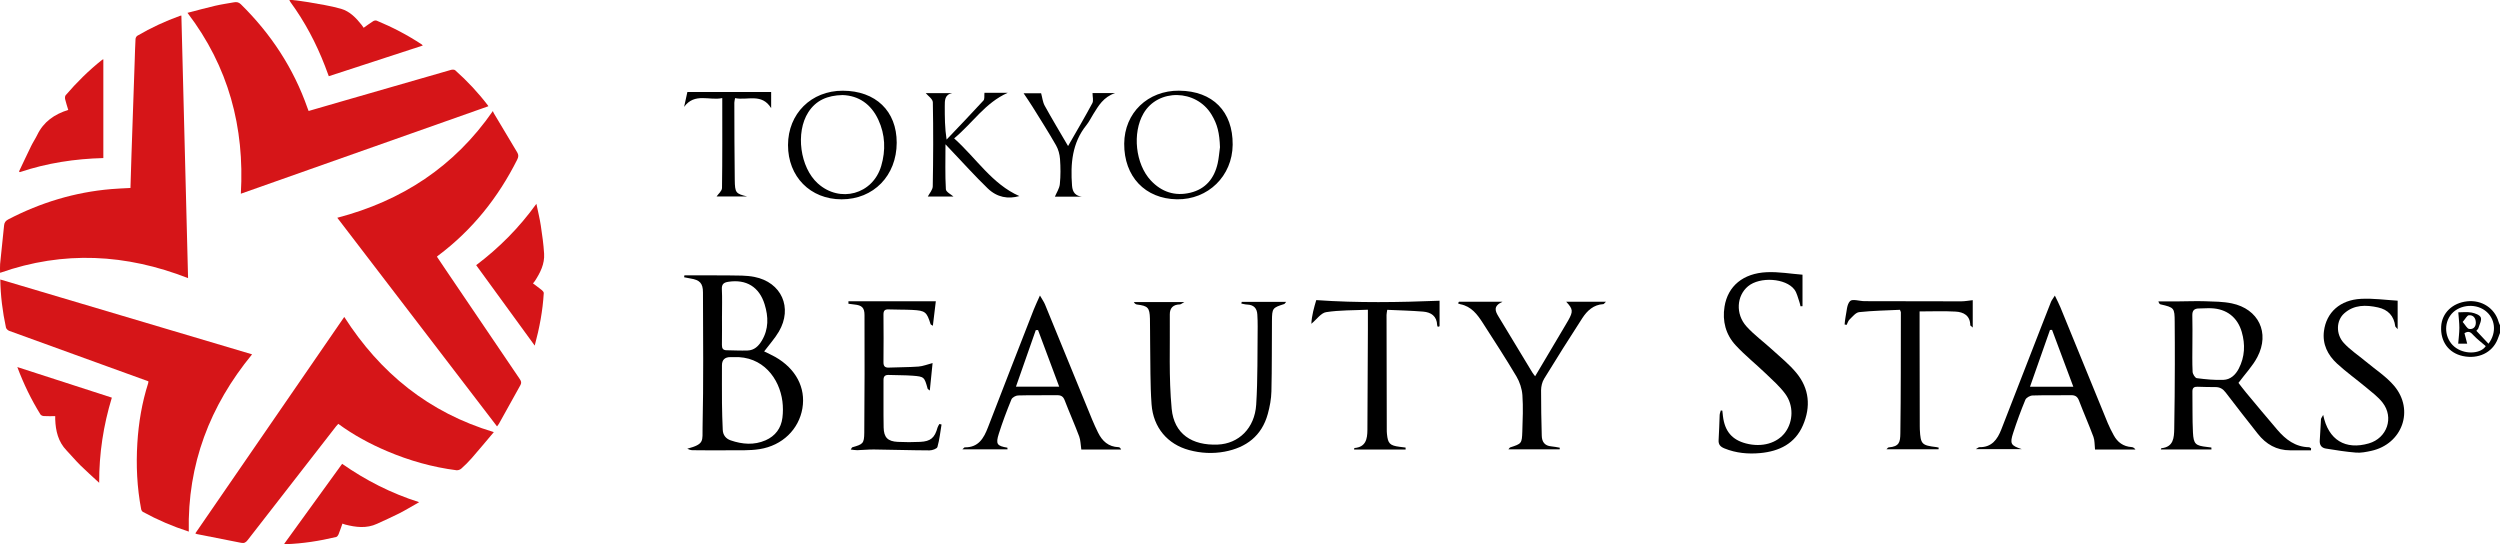 <?xml version="1.0" encoding="UTF-8"?>
<svg id="Layer_2" xmlns="http://www.w3.org/2000/svg" viewBox="0 0 882.09 192">
  <defs>
    <style>
      .cls-1 {
        fill: #d61518;
      }
    </style>
  </defs>
  <g id="Layer_1-2" data-name="Layer_1">
    <g>
      <g>
        <path class="cls-1" d="M103.09,0c1.91.25,3.84.42,5.73.77,3.85.7,7.76,1.25,11.5,2.33,3.07.88,5.33,3.21,7.3,5.72.23.29.42.6.69.98,1.15-.81,2.24-1.62,3.38-2.34.32-.2.88-.31,1.2-.18,5.58,2.31,10.91,5.09,15.95,8.42.1.06.16.18.32.37-11.05,3.61-22.04,7.2-33.15,10.82-.48-1.29-.91-2.48-1.37-3.66-3.1-8.01-7.08-15.54-12.15-22.48-.17-.23-.27-.5-.41-.75.33,0,.66,0,.99,0Z"/>
        <path class="cls-1" d="M119,76.84c22.74-5.97,41.24-17.95,54.9-37.66.1.24.17.48.29.69,2.76,4.64,5.52,9.29,8.31,13.91.53.88.46,1.61,0,2.52-6.74,13.44-15.88,24.89-27.95,33.92-.1.07-.19.16-.39.34,1.1,1.64,2.2,3.28,3.3,4.91,8.66,12.79,17.31,25.59,25.99,38.36.47.7.6,1.27.19,2.02-2.53,4.54-5.04,9.09-7.57,13.62-.19.35-.47.65-.7.98-18.78-24.53-37.53-49.02-56.36-73.61Z"/>
        <path class="cls-1" d="M121.48,111.85c12.7,19.8,29.82,33.74,52.76,40.61-2.66,3.15-5.19,6.19-7.78,9.17-1.14,1.31-2.38,2.53-3.67,3.69-.42.38-1.16.67-1.71.6-8.48-1.08-16.64-3.39-24.5-6.73-6.06-2.57-11.82-5.68-17.22-9.64-.26.29-.51.54-.73.81-10.43,13.4-20.86,26.8-31.26,40.22-.63.81-1.21,1.17-2.26.95-5.21-1.06-10.43-2.06-15.64-3.09-.2-.04-.37-.17-.55-.25,17.49-25.42,34.97-50.82,52.54-76.35Z"/>
        <path class="cls-1" d="M108.88,39.16c3.89-1.13,7.72-2.24,11.56-3.35,12.91-3.73,25.83-7.47,38.75-11.17.44-.12,1.13-.11,1.42.15,4.27,3.8,8.16,7.95,11.62,12.51.05.06.05.15.07.19-29.06,10.27-58.11,20.54-87.32,30.86,1.34-23.44-4.32-44.81-18.83-63.82,3.35-.86,6.56-1.75,9.8-2.5,2.17-.5,4.38-.82,6.57-1.21.92-.16,1.67-.09,2.45.67,10.63,10.45,18.61,22.58,23.54,36.68.11.3.23.6.38.99Z"/>
        <path class="cls-1" d="M66.62,187.57c-5.72-1.85-11.05-4.14-16.17-6.94-.3-.16-.57-.6-.64-.95-1.47-7.71-1.83-15.49-1.35-23.32.44-7.2,1.62-14.26,3.82-21.15.06-.19.05-.39.08-.67-4.72-1.71-9.41-3.4-14.09-5.1-11.67-4.22-23.35-8.44-35.01-12.7-.48-.17-1.06-.71-1.16-1.17-1.2-5.58-1.91-11.22-2-16.96,29.62,8.8,59.18,17.59,88.84,26.41-14.9,18.16-22.83,38.77-22.33,62.55Z"/>
        <path class="cls-1" d="M46.03,66.33c.12-3.97.23-7.84.36-11.72.38-11.06.76-22.12,1.14-33.18.09-2.56.14-5.12.29-7.68.02-.4.32-.95.66-1.15,4.82-2.82,9.87-5.16,15.12-7.05.11-.04.24-.03.4-.05.78,30.83,1.57,61.65,2.36,92.63-21.84-8.53-43.86-9.78-66.33-1.87,0-1.1-.08-2.12.01-3.12.44-4.56.95-9.11,1.41-13.66.1-.99.54-1.58,1.45-2.06,11.41-5.94,23.48-9.61,36.31-10.7,2.21-.19,4.44-.27,6.82-.4Z"/>
        <path class="cls-1" d="M6.71,60.5c1.43-3,2.83-6.02,4.29-9,.65-1.33,1.5-2.57,2.14-3.9,2.23-4.62,6.03-7.28,10.94-8.82-.37-1.25-.8-2.48-1.09-3.74-.11-.45-.08-1.13.18-1.44,3.91-4.55,8.16-8.76,12.86-12.49.09-.07.21-.1.43-.2v34.86c-10.02.26-19.88,1.75-29.44,4.96-.1-.07-.21-.14-.31-.21Z"/>
        <path class="cls-1" d="M168,93.57c8.13-6.14,15.15-13.19,21.26-21.66.57,2.77,1.18,5.19,1.55,7.65.5,3.3.97,6.62,1.17,9.95.23,3.6-1.35,6.72-3.27,9.66-.16.24-.36.45-.65.83,1.06.8,2.12,1.55,3.13,2.37.31.25.69.7.67,1.04-.36,6.19-1.49,12.25-3.19,18.53-6.96-9.56-13.77-18.91-20.65-28.37Z"/>
        <path class="cls-1" d="M19.48,146.83c-1.43,0-2.74.05-4.05-.03-.41-.02-.98-.27-1.18-.6-3.22-5.2-5.89-10.68-8.14-16.69,11.21,3.63,22.23,7.19,33.35,10.79-2.96,9.75-4.5,19.61-4.47,30.05-2.35-2.18-4.54-4.11-6.61-6.15-1.7-1.68-3.23-3.53-4.89-5.26-2.97-3.08-3.86-6.9-4.01-11,0-.29,0-.57,0-1.13Z"/>
        <path class="cls-1" d="M120.71,163.65c8.37,5.84,17.22,10.37,27.18,13.54-2.53,1.43-4.73,2.77-7.01,3.94-2.57,1.31-5.22,2.46-7.84,3.68-3.71,1.72-7.47,1.24-11.25.27-.28-.07-.54-.18-.97-.33-.46,1.28-.87,2.55-1.37,3.79-.15.37-.49.84-.82.92-5.87,1.41-11.82,2.34-17.86,2.55-.11,0-.22-.05-.5-.12,6.82-9.42,13.59-18.77,20.44-28.23Z"/>
      </g>
      <g>
        <g>
          <path d="M882.09,117.48c-.29.76-.56,1.52-.86,2.27-1.88,4.69-6.84,7.06-12.28,5.87-4.98-1.09-7.91-5.09-7.62-10.42.26-4.75,3.96-8.33,9.2-8.89,5.15-.55,9.73,2.46,11.07,7.26.12.42.33.8.5,1.2v2.71ZM878.02,121.29c3.06-4.01,2.4-9.06-1.22-11.73-3.79-2.79-9.73-1.9-12.3,1.84-2.53,3.68-1.56,8.91,2.12,11.4,3.62,2.45,8.85,1.87,10.44-.68-1.49-1.29-2.99-2.41-4.26-3.75-.88-.92-1.54-1.84-3.25-.82.32,1.23.65,2.5.96,3.7h-3.17c.15-1.89.4-3.73.41-5.57,0-1.82-.25-3.64-.38-5.48,1.37,0,3.06-.22,4.66.07,1.21.22,2.94.85,3.28,1.74.39,1.02-.49,2.53-.86,3.81-.07.26-.34.45-.7.9,1.44,1.53,2.83,3.02,4.28,4.56ZM868.92,113.59c.98,1.12,1.55,2.35,2.29,2.47,1.37.23,2.39-.67,2.35-2.28-.04-1.6-.93-2.67-2.45-2.55-.65.05-1.22,1.26-2.19,2.36Z"/>
          <path d="M241.47,97.16c5.32,0,10.64-.05,15.95.02,2.92.04,5.9-.04,8.74.52,9.6,1.89,13.6,10.88,8.64,19.32-1.43,2.43-3.37,4.56-5.18,6.97,1.31.65,2.66,1.24,3.93,1.96,7.26,4.14,10.79,10.84,9.57,18.11-1.24,7.38-7.03,13.14-15.12,14.41-3.6.57-7.33.36-11.01.41-4.2.05-8.41.01-12.61-.03-.64,0-1.28-.22-1.89-.52,6.18-1.67,5.3-2.74,5.4-7.53.35-15.87.19-31.75.14-47.63,0-3.28-1.17-4.39-4.4-4.91-.75-.12-1.5-.28-2.25-.43l.09-.69ZM258.85,126c-.38,0-.75,0-1.13,0q-2.99,0-2.99,2.91c0,4.43-.03,8.87.01,13.3.03,3.15.13,6.31.27,9.46.08,1.85,1.11,3.13,2.81,3.71,4.09,1.4,8.25,1.75,12.31-.03,3.41-1.5,5.46-4.23,5.93-7.92.25-1.91.24-3.91,0-5.82-1.04-8.05-6.87-16.06-17.21-15.61ZM254.74,111.53c0,3.39.04,6.78-.02,10.17-.02,1.22.38,1.86,1.63,1.88,2.48.04,4.96.17,7.43.09,2.33-.07,3.85-1.54,4.99-3.43,2.49-4.11,2.38-8.46,1.02-12.86-1.89-6.15-6.49-8.94-12.83-7.95-1.56.24-2.36.82-2.26,2.62.16,3.16.04,6.32.05,9.49Z"/>
          <path d="M780.26,158.58h-17.84c.12-.3.14-.43.17-.43,4.35-.43,4.5-3.73,4.56-6.9.15-7.6.18-15.2.21-22.8.02-4.97-.02-9.93-.05-14.9-.03-4.92-.16-5.05-5-6.16-.3-.07-.55-.37-.75-1.05,2.34,0,4.69,0,7.03,0,3.15-.02,6.31-.15,9.46-.05,3.15.11,6.35.11,9.41.75,9.43,1.97,13.49,10.37,9.03,18.92-1.67,3.2-4.28,5.91-6.68,9.14.71.91,1.68,2.21,2.72,3.46,3.66,4.39,7.31,8.79,11.03,13.13,2.92,3.4,6.33,6.01,11.11,6.11.25,0,.5.23.76.36,0,.24-.02.48-.03.73-2.45,0-4.9,0-7.35,0-4.8,0-8.51-2.14-11.42-5.84-3.81-4.85-7.64-9.69-11.36-14.6-.96-1.27-2.04-1.87-3.58-1.87-2.11,0-4.21-.05-6.32-.12-1.18-.04-1.83.35-1.81,1.67.08,4.81-.05,9.64.19,14.44.21,4.15.91,4.68,5.01,5.14.5.06.99.13,1.49.19,0,.23.02.45.03.68ZM773.56,121.03c0,3.39-.1,6.78.07,10.16.04.8.88,2.16,1.48,2.24,3.11.41,6.27.72,9.4.6,2.47-.09,4.27-1.76,5.41-3.97,2.15-4.16,2.33-8.52,1.05-12.94-1.51-5.2-5.37-8.15-10.77-8.36-1.43-.06-2.86.08-4.29.08-1.68,0-2.43.7-2.38,2.47.1,3.24.03,6.48.03,9.72Z"/>
          <path d="M438.11,106.52h15.69c-.41.45-.52.71-.7.76-4.12,1.31-4.27,1.45-4.31,5.96-.07,8.28.01,16.57-.19,24.85-.06,2.67-.57,5.4-1.28,7.98-2.13,7.73-7.61,11.86-15.24,13.29-4.18.78-8.4.56-12.53-.56-7.56-2.04-12.64-7.89-13.24-16.15-.52-7.19-.37-14.44-.5-21.66-.05-2.86,0-5.72-.07-8.58-.11-3.86-.72-4.48-4.54-4.96-.41-.05-.8-.26-1.14-.87h17.82c-.88.47-1.23.82-1.58.83-2.33.03-3.57,1.25-3.55,3.48.11,11.12-.39,22.31.66,33.35.84,8.88,7.19,13.01,16.28,12.62,7.35-.31,13.01-5.75,13.54-14.07.58-9.15.39-18.35.52-27.53.02-1.43-.04-2.86-.12-4.29-.13-2.23-1.29-3.43-3.58-3.51-.69-.02-1.37-.23-2.06-.35.04-.2.09-.4.13-.6Z"/>
          <path d="M725.02,104.28c.85,1.78,1.47,2.93,1.96,4.14,5.58,13.63,11.14,27.27,16.73,40.9.6,1.46,1.34,2.86,2.09,4.25,1.35,2.49,3.38,3.97,6.28,4.17.48.03.95.26,1.38.86h-14.26c-.19-1.68-.08-3.18-.56-4.47-1.6-4.3-3.46-8.49-5.09-12.78-.55-1.44-1.35-1.94-2.85-1.91-4.52.08-9.04-.05-13.55.1-.89.03-2.22.77-2.53,1.52-1.58,3.81-3,7.7-4.28,11.63-1.28,3.91-.85,4.52,3.02,5.78h-16.21c.75-.43.99-.69,1.23-.69,4.39.08,6.38-2.71,7.78-6.32,4.72-12.19,9.48-24.38,14.22-36.56,1.09-2.8,2.17-5.61,3.29-8.4.21-.53.61-.99,1.37-2.22ZM731.54,136.45c-2.57-6.88-5.04-13.47-7.5-20.06-.24,0-.49.02-.73.03-2.32,6.58-4.63,13.16-7.05,20.03h15.28Z"/>
          <path d="M355.48,158.55h-15.92c.51-.45.68-.71.83-.71,4.83.07,6.71-3.17,8.2-7.05,5.34-13.88,10.76-27.72,16.16-41.58.56-1.43,1.24-2.82,2.18-4.95.83,1.46,1.41,2.26,1.78,3.15,5.57,13.55,11.1,27.11,16.65,40.66.63,1.53,1.33,3.03,2.05,4.51,1.48,3.05,3.69,5.08,7.29,5.2.32.01.62.28.88.84h-14.05c-.27-1.75-.25-3.29-.75-4.63-1.61-4.29-3.48-8.48-5.12-12.75-.52-1.37-1.28-1.81-2.68-1.8-4.59.06-9.18-.05-13.77.09-.82.02-2.07.72-2.35,1.42-1.62,3.96-3.14,7.97-4.43,12.05-1.17,3.71-.67,4.33,3.01,4.96.02.19.03.39.05.58ZM366.26,116.45c-.27,0-.53.02-.8.03-2.31,6.59-4.62,13.19-6.99,19.94h15.25c-2.56-6.84-5.01-13.4-7.46-19.97Z"/>
          <path d="M607.7,144.88c.07.66.15,1.32.22,1.98.64,5.29,3.19,8.31,8.11,9.6,5.64,1.48,11.06-.07,13.9-3.96,2.79-3.82,2.99-9.46-.03-13.54-1.94-2.63-4.46-4.85-6.84-7.13-3.52-3.38-7.37-6.45-10.67-10.02-3.49-3.77-4.74-8.53-3.91-13.64,1.16-7.21,6.52-11.75,14.92-12.13,4.23-.19,8.5.57,12.59.88v11.11c-.24.01-.48.03-.71.04-.13-.53-.21-1.07-.4-1.57-.54-1.46-.84-3.13-1.74-4.33-3.06-4.06-12.2-4.62-16.36-1.17-4.03,3.33-4.5,9.79-.57,14.16,2.7,3,6.03,5.41,9.02,8.15,2.93,2.69,6.09,5.21,8.6,8.26,4.58,5.54,5.13,11.94,2.33,18.45-2.79,6.51-8.36,9.21-15.06,9.84-4.3.4-8.56.02-12.64-1.64-1.42-.58-2.19-1.33-2.07-3,.21-2.92.23-5.86.37-8.79.03-.54.26-1.08.4-1.61.18.02.36.05.53.07Z"/>
          <path d="M299.37,106.3h30.82c-.31,2.58-.66,5.49-1.04,8.64-.57-.37-.77-.42-.8-.53-1.35-4.37-1.87-4.82-6.48-5.06-2.78-.14-5.57-.06-8.35-.18-1.4-.06-1.81.51-1.8,1.85.05,5.57.06,11.14,0,16.71-.02,1.45.46,2.04,1.95,1.97,3.45-.16,6.92-.1,10.37-.36,1.62-.12,3.2-.77,5.01-1.24-.3,2.95-.63,6.21-.98,9.7-.45-.38-.72-.5-.77-.67-1.15-4.13-1.2-4.25-5.33-4.57-2.77-.21-5.57-.14-8.35-.26-1.35-.06-1.9.47-1.89,1.83.04,5.57-.06,11.14.05,16.71.07,3.52,1.47,4.9,4.99,5.07,2.63.13,5.27.13,7.9,0,3.72-.18,5.14-1.45,6.14-5.08.12-.43.42-.82.64-1.23l.76.18c-.44,2.66-.72,5.36-1.45,7.93-.18.63-1.82,1.2-2.79,1.2-6.54-.02-13.09-.24-19.63-.32-1.95-.02-3.9.2-5.86.25-.7.02-1.4-.13-2.32-.23.34-.47.43-.75.59-.8,3.71-1.06,4.16-1.3,4.2-5.13.13-13.84.12-27.69.08-41.53,0-2.63-.98-3.45-3.56-3.71-.7-.07-1.4-.18-2.11-.27,0-.3,0-.61,0-.91Z"/>
          <path d="M819.71,146.42c1.82,8.87,7.85,12.42,16.1,10.03,6.43-1.86,8.97-9.12,4.84-14.41-1.59-2.04-3.77-3.65-5.78-5.33-3.4-2.84-7.04-5.43-10.29-8.43-3.27-3.02-5.21-6.83-4.6-11.49.86-6.57,5.68-10.98,13.09-11.35,4.37-.22,8.78.41,12.91.65v10.06c-.61-.73-.83-.88-.85-1.04-.46-3.65-2.53-5.86-6.08-6.64-4.25-.93-8.45-1.01-11.94,2.11-2.8,2.5-3.01,7.28-.13,10.43,2.25,2.47,5.14,4.35,7.72,6.51,3.39,2.84,7.24,5.3,10.05,8.63,7.22,8.56,2.85,20.54-8.08,22.93-1.75.38-3.6.76-5.36.62-3.57-.28-7.12-.86-10.67-1.43-1.54-.25-2.27-1.26-2.14-2.91.2-2.47.25-4.96.42-7.43.02-.35.34-.69.78-1.52Z"/>
          <path d="M495.94,158.61h-18.18c.06-.28.08-.53.11-.53,4.06-.32,4.58-3.21,4.6-6.4.07-11.82.12-23.63.17-35.45,0-2.17,0-4.34,0-6.95-5.06.24-9.96.12-14.73.86-1.82.28-3.33,2.55-5.22,4.11.13-2.93.99-5.86,1.73-8.36,14.8,1.04,29.18.78,43.51.22v9.01c-.2.07-.41.14-.61.21-.08-.2-.24-.39-.24-.59-.1-3.21-2.15-4.56-4.96-4.79-4.17-.34-8.37-.43-12.66-.63-.11.83-.24,1.33-.24,1.83.02,13.47.05,26.94.08,40.42,0,.53.01,1.06.07,1.58.33,3.36,1.02,4.05,4.44,4.5.71.09,1.42.18,2.13.27,0,.23,0,.46.01.69Z"/>
          <path d="M514.78,106.47h15.34c-3.37,1.56-2.53,3.34-1.4,5.2,3.98,6.56,7.94,13.13,11.91,19.7.26.43.59.82,1.02,1.39,3.46-5.84,6.83-11.52,10.2-17.2.5-.84,1.01-1.67,1.49-2.53,1.77-3.15,1.7-3.99-.73-6.56h14.02c-.53.5-.71.83-.91.84-3.45.19-5.7,2.3-7.42,4.94-4.58,7.07-9.07,14.2-13.47,21.38-.71,1.16-1.07,2.71-1.08,4.08-.03,5.34.11,10.68.24,16.03.05,2.15,1.03,3.56,3.36,3.75,1.01.09,2,.31,3,.48-.01.19-.02.38-.04.58h-18.09c.34-.38.46-.63.64-.69,4-1.3,4.13-1.35,4.27-5.58.14-4.29.33-8.6.03-12.87-.16-2.23-.94-4.62-2.08-6.55-3.8-6.4-7.86-12.65-11.89-18.91-1.93-3-4.05-5.85-7.9-6.6-.29-.06-.57-.21-.85-.32.11-.18.22-.37.33-.55Z"/>
          <path d="M677.3,109.86c0,2.47,0,5.02,0,7.57.02,10.99.04,21.99.06,32.98,0,.38,0,.75.02,1.13.28,5.2.65,5.59,5.89,6.22.26.03.52.11.77.17-.02.19-.03.38-.05.58h-18.37c.36-.33.54-.64.75-.65,3.81-.3,4.1-1.89,4.14-4.99.2-14.23.15-28.46.18-42.69,0-.14-.1-.28-.33-.87-4.69.23-9.56.3-14.38.82-1.22.13-2.35,1.61-3.39,2.6-.5.47-.7,1.26-1.03,1.9-.24-.05-.48-.09-.72-.14.11-.92.15-1.87.35-2.77.42-1.9.4-4.3,1.58-5.49.83-.84,3.33.02,5.09.03,11.36.04,22.72.07,34.08.06,1.34,0,2.68-.26,4.11-.41v9.65c-.59-.54-.88-.68-.88-.82-.03-3.43-2.36-4.64-5.17-4.8-4.11-.24-8.24-.06-12.7-.06Z"/>
        </g>
        <g>
          <path d="M416.09,32c11.8.1,18.95,7.34,18.84,19.08-.1,11.02-8.67,19.41-19.66,19.24-11.24-.17-18.69-8.04-18.61-19.64.08-10.85,8.32-18.78,19.43-18.69ZM430.46,52.03c-.18-5.13-.91-8.17-2.99-11.6-5.44-9.01-18.87-9.23-24-.41-4.01,6.9-2.85,17.86,2.59,23.67,3.79,4.05,8.51,5.61,13.92,4.31,5.44-1.31,8.48-5.08,9.67-10.41.41-1.82.53-3.71.79-5.56Z"/>
          <path d="M316.39,50.35c-.02,11.62-8.17,19.99-19.45,19.98-11.04-.01-18.92-8-18.9-19.16.02-11.06,8.19-19.17,19.31-19.16,11.63.02,19.06,7.18,19.04,18.35ZM297.28,33.54c-5.35.12-9.38,1.85-12.09,6.08-4.57,7.12-2.9,19.46,3.36,25.1,7.81,7.03,19.43,3.86,22.38-6.18,1.62-5.51,1.42-11.02-1.02-16.28-2.56-5.53-6.93-8.52-12.63-8.72Z"/>
          <path d="M335.92,32.87c-2.63.54-2.57,2.59-2.57,4.61,0,3.82,0,7.65.64,11.77,4.35-4.58,8.74-9.12,13-13.78.49-.53.25-1.73.36-2.72h8.21c-7.94,3.5-12.33,10.6-18.9,16.07,7.87,7.08,13.45,16.18,23.01,20.36-3.95,1.12-7.84.5-11.18-2.72-4.45-4.3-8.59-8.92-12.86-13.4-.59-.62-1.18-1.25-2.03-2.15,0,5.58-.16,10.74.14,15.87.06.97,1.89,1.85,2.69,2.57h-9.07c.56-1.1,1.73-2.35,1.75-3.62.18-9.87.22-19.75.03-29.63-.02-1.18-1.76-2.33-2.5-3.24h9.27Z"/>
          <path d="M381.79,69.4h-9.59c.58-1.4,1.59-2.87,1.75-4.44.3-2.93.27-5.93.06-8.87-.12-1.64-.6-3.41-1.41-4.83-2.63-4.59-5.46-9.06-8.26-13.55-1.24-1.98-1.89-2.87-3.18-4.81h6.18c.42,1.5.56,3.11,1.27,4.4,2.58,4.69,5.35,9.27,8.24,14.23,3.04-5.31,5.9-10.16,8.56-15.12.48-.89.07-2.25.07-3.57h7.96c-4.17,1.43-5.85,4.49-7.68,7.41-.81,1.29-1.47,2.7-2.42,3.88-5.11,6.33-5.66,13.7-5.09,21.38.18,2.39,1.26,3.62,3.57,3.9Z"/>
          <path d="M254.82,34.6c-4.47,1.02-9.69-2.02-13.44,3.11.4-1.81.79-3.62,1.15-5.24h29.56v5.69c-3.32-5.4-8.37-2.64-12.73-3.54-.13.79-.26,1.21-.26,1.63.03,9.07.02,18.14.15,27.21.06,4.61.35,4.87,4.4,5.87h-10.82c.61-.91,1.9-1.94,1.92-2.99.15-10.39.09-20.79.09-31.74Z"/>
        </g>
      </g>
    </g>
  </g>
</svg>
